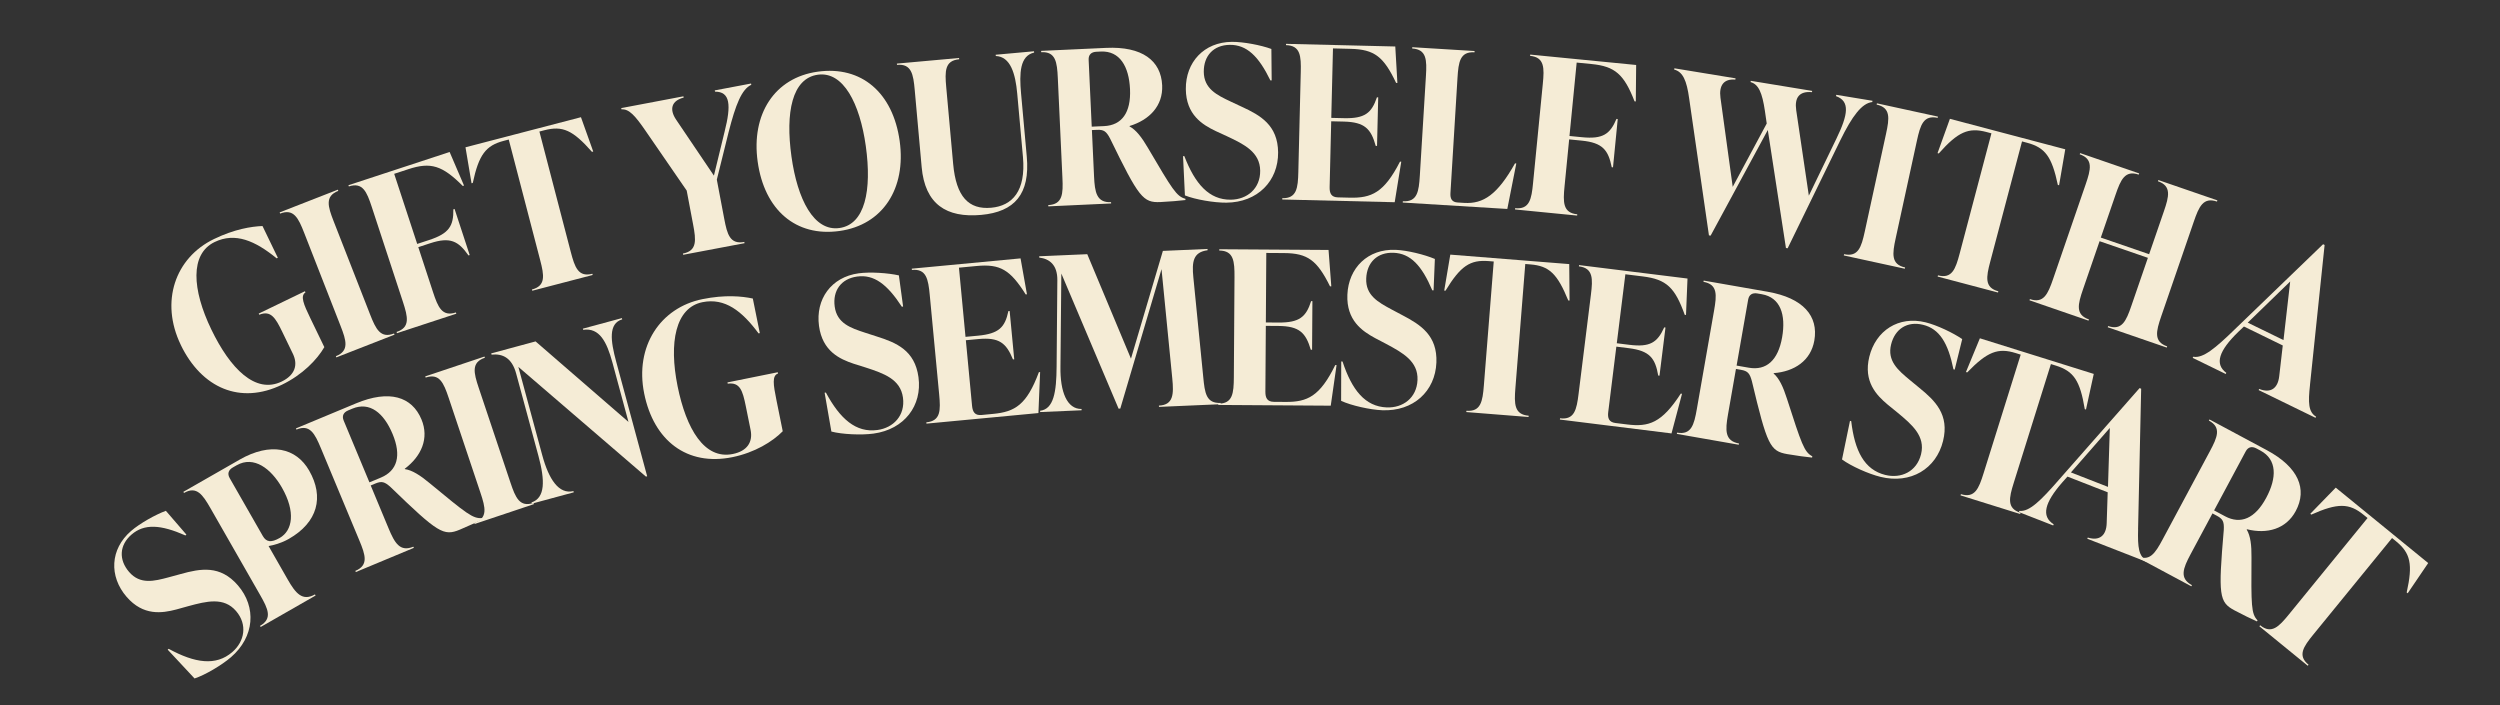 <?xml version="1.0" encoding="UTF-8"?>
<svg id="Layer_1" data-name="Layer 1" xmlns="http://www.w3.org/2000/svg" viewBox="0 0 850.67 240">
  <rect x="0" y="0" width="850.67" height="240" fill="#333333" stroke="none"/>
  <defs>
    <style>
      .cls-1 {
        fill: #f5ecd6;
      }
    </style>
  </defs>
  <g>
    <path class="cls-1" d="M61.51,117.34c-7.09-14.67-1.94-29.6,11.29-36,7.01-3.39,12.72-4.28,16.52-4.43l5.22,10.81-.39.19c-7.34-5.99-14.1-8.94-21.11-5.56-8.45,4.08-7.7,16.16-1.12,29.79,6.42,13.3,14.99,22,23.9,17.7,4.52-2.18,5.67-5.65,3.84-9.45l-3.58-7.4c-2.34-4.85-3.93-7.47-7.86-5.9l-.19-.39,15.72-7.6.19.39c-1.84,1.21-.64,4.03,1.7,8.87l4.72,9.76c-2.47,4.26-7.42,9.4-14.43,12.79-14.15,6.84-27.28,1.22-34.44-13.58h.02Z"/>
    <path class="cls-1" d="M114.45,121.61l-.16-.41c4.61-1.8,3.55-5.3,1.59-10.31l-12.4-31.71c-1.96-5.01-3.56-8.3-8.16-6.5l-.16-.41,19.79-7.73.16.41c-4.61,1.8-3.55,5.3-1.59,10.31l12.4,31.71c1.96,5.01,3.56,8.3,8.16,6.5l.16.41s-19.79,7.73-19.79,7.73Z"/>
    <path class="cls-1" d="M153,51.73l4.89,11.41-.42.14c-6.96-6.98-10.89-8.22-18.5-5.72l-4.84,1.59,7.83,23.85,4.08-1.34c6.78-2.22,8.31-4.79,8.22-10.43l.41-.14,5.15,15.69-.41.14c-3.45-4.92-6.23-6.38-13-4.16l-4.08,1.34,5.01,15.28c1.68,5.12,3.09,8.48,7.79,6.94l.14.42-20.19,6.63-.14-.42c4.7-1.54,3.84-5.09,2.17-10.21l-10.62-32.36c-1.68-5.12-3.09-8.48-7.79-6.94l-.14-.42,34.43-11.3h.01Z"/>
    <path class="cls-1" d="M201.85,51.56l-.42.11c-6.52-7.4-10.01-8.97-16.2-7.35l-1.69.44,10.68,40.98c1.36,5.21,2.56,8.66,7.34,7.41l.11.42-20.56,5.36-.11-.42c4.79-1.25,4.15-4.84,2.79-10.05l-10.68-40.98-1.69.44c-6.12,1.6-8.48,4.69-10.55,14.33l-.42.11-2.06-12.24,39.29-10.24,4.18,11.69h0Z"/>
    <path class="cls-1" d="M243.19,30.76l12.37-2.34.08.43c-3.27,1.51-5.32,6.71-7.74,16.2l-3.99,16.08,2.52,13.3c1,5.29,1.96,8.81,6.83,7.89l.08.43-20.88,3.95-.08-.43c4.86-.92,4.47-4.55,3.47-9.84l-2.19-11.58-13.89-20.18c-3.68-5.38-5.74-7.65-8.3-7.46l-.08-.43,21.16-4.01.08.43c-4.16,1.08-4.95,3.97-2.57,7.52l12.86,19.04,3.62-14.9c2.33-9.18,1.92-13.69-3.25-13.68l-.08-.43h-.02Z"/>
    <path class="cls-1" d="M257.81,55.01c-2.25-16.14,5.72-28.57,20.42-30.62,14.92-2.08,25.61,7.16,27.9,23.59,2.25,16.14-5.72,28.57-20.49,30.62-14.85,2.07-25.54-7.17-27.83-23.6h0ZM294.61,49.74c-2.03-14.56-7.67-25.53-16.32-24.32-8.79,1.23-11.07,12.86-8.98,27.85,2.03,14.56,7.6,25.54,16.32,24.32,8.72-1.21,11.07-12.86,8.98-27.85Z"/>
    <path class="cls-1" d="M313.61,56.82l-2.36-26.23c-.48-5.36-1.1-8.96-6.03-8.52l-.04-.43,21.16-1.91.04.44c-4.93.44-4.89,4.09-4.41,9.46l2.36,26.16c1.01,11.16,5.28,15.6,12.96,14.9,7.17-.65,11.83-5.67,10.79-17.26l-1.95-21.59c-.61-6.81-2.3-12.58-7.29-12.78l-.04-.43,13.04-1.18.04.44c-4.87,1.1-5.06,7.03-4.45,13.84l1.95,21.59c1.14,12.68-4.08,18.78-15.53,19.81-11.81,1.06-19.1-3.61-20.24-16.29v-.02Z"/>
    <path class="cls-1" d="M403.35,67.63l.02.44c-1.45.21-5.95.57-8.49.68-5.96.28-7.35-1.48-17.17-21.64-1.28-2.42-2.11-3.03-4.43-2.93l-1.74.08.73,15.77c.25,5.38.85,8.99,5.79,8.76l.02.44-21.37.99-.02-.44c4.94-.23,5.07-3.88,4.82-9.25l-1.57-34.01c-.25-5.38-.71-9-5.65-8.77l-.02-.44,22.09-1.02c12.28-.57,18.7,4.31,19.09,12.74.32,6.98-4.33,11.78-11.09,13.84v.15c2.17,1.14,4.18,3.74,6.24,7.29,8.3,14.11,9.72,16.52,12.75,17.33h0ZM371.48,43.1l4.21-.19c6.03-.28,9.18-4.58,8.82-12.57-.36-7.78-3.52-13.09-9.91-12.8l-1.53.07c-1.74.08-2.72,1-2.64,2.74l1.05,22.75h0Z"/>
    <path class="cls-1" d="M403.19,66.5l-.64-13.38h.44c3.66,9.49,8.44,14.9,15.79,14.83,5.53-.05,10.08-3.74,10.02-9.85-.06-6.33-5.4-8.97-11.32-11.75l-3.87-1.78c-4.46-2.14-10.02-5.51-10.11-14.24-.09-9.17,6.18-15.99,15.63-16.09,4-.04,9.98,1.14,13.48,2.42l.1,10.69h-.44c-4.01-8.25-8.05-12.14-13.8-12.09-5.53.05-8.91,3.72-8.86,9.18.05,5.75,4.44,7.89,9.12,10.1l3.8,1.78c6.36,2.92,12.28,6.28,12.37,15.52.09,9.75-6.97,17.02-17.59,17.12-4.15.04-10.63-1.06-14.14-2.48l.02.02Z"/>
    <path class="cls-1" d="M476.8,55.04l-2.23,13.77-38.26-.93v-.44c4.96.12,5.34-3.51,5.47-8.89l.83-34.04c.13-5.38-.07-9.03-5.02-9.15v-.44l37.18.9.72,12.39h-.44c-4.22-8.92-7.37-11.4-15.44-11.59l-6.04-.15-.58,23.64,4.29.1c7.13.17,9.43-1.74,11.24-7.08h.44l-.4,16.52h-.44c-1.61-5.8-3.73-8.11-10.86-8.28l-4.29-.1-.54,22.4c-.05,2.11.57,3.44,2.83,3.49l4,.1c7.42.18,11.69-1.68,17.11-12.25h.44v.03Z"/>
    <path class="cls-1" d="M477.31,68.92l.03-.44c4.94.3,5.45-3.31,5.78-8.68l2.08-33.98c.33-5.37.26-9.02-4.68-9.32l.03-.44,21.2,1.3-.03.44c-4.94-.3-5.45,3.31-5.78,8.68l-2.4,39.21c-.12,1.89.47,3.09,2.43,3.21l2.25.14c6.54.4,11.32-2.81,17.29-13.45l.44.03-3.06,15.48-35.58-2.18Z"/>
    <path class="cls-1" d="M556.73,22.1l-.12,12.42-.43-.04c-3.56-9.19-6.65-11.91-14.62-12.69l-5.07-.5-2.45,24.98,4.27.42c7.09.7,9.53-1.04,11.72-6.23l.43.04-1.61,16.44-.43-.04c-1.18-5.89-3.13-8.35-10.22-9.05l-4.27-.42-1.57,16c-.53,5.36-.59,9.01,4.33,9.49l-.04.43-21.14-2.08.04-.43c4.92.48,5.57-3.11,6.09-8.47l3.33-33.88c.53-5.36.59-9.01-4.33-9.49l.04-.43,36.06,3.54h-.01Z"/>
    <path class="cls-1" d="M624.8,32.26l12.35,2.03-.07.43c-3.53.38-6.82,4.71-10.92,13.1l-17.88,36.66-.58-.09-6.17-40.16-19.46,35.95-.57-.09-6.73-46.59c-.84-6.11-2.13-9.05-5.1-9.83l.07-.43,20.82,3.42-.07.43c-3.92-.35-5.63,1.95-5.07,6.17l4.17,30.32,11.57-21.55-.62-4.3c-.91-6.12-2.13-9.05-4.88-9.8l.07-.43,20.89,3.43-.07.43c-4.28-.41-5.98,1.82-5.36,6.13l4.3,29.09,9.38-19.4c4.01-8.26,4.67-12.73-.13-14.47l.07-.43v-.02Z"/>
    <path class="cls-1" d="M627.39,86.92l.09-.43c4.83,1.05,5.89-2.44,7.04-7.7l7.24-33.27c1.14-5.26,1.63-8.88-3.2-9.93l.09-.43,20.76,4.52-.09.43c-4.83-1.05-5.89,2.44-7.04,7.7l-7.24,33.27c-1.15,5.26-1.63,8.88,3.2,9.93l-.09.43-20.76-4.52Z"/>
    <path class="cls-1" d="M700.64,63.04l-.42-.11c-2.04-9.65-4.31-12.73-10.5-14.36l-1.69-.45-10.82,40.94c-1.38,5.21-2.02,8.8,2.76,10.06l-.11.42-20.54-5.43.11-.42c4.78,1.26,5.99-2.18,7.37-7.38l10.82-40.94-1.69-.45c-6.12-1.62-9.69-.08-16.23,7.3l-.42-.11,4.21-11.68,39.25,10.37-2.1,12.24h0Z"/>
    <path class="cls-1" d="M754.37,68.59c-4.68-1.61-6.14,1.73-7.89,6.83l-11.08,32.2c-1.75,5.09-2.66,8.63,2.02,10.24l-.14.41-20.09-6.92.14-.41c4.68,1.61,6.14-1.73,7.89-6.83l5.64-16.38-16.44-5.66-5.64,16.38c-1.75,5.09-2.66,8.63,2.02,10.24l-.14.41-20.09-6.92.14-.41c4.68,1.61,6.14-1.74,7.89-6.83l11.08-32.2c1.75-5.09,2.66-8.63-2.02-10.24l.14-.41,20.09,6.92-.14.41c-4.68-1.61-6.14,1.73-7.89,6.83l-5.02,14.59,16.44,5.66,5.02-14.59c1.75-5.09,2.66-8.63-2.02-10.24l.14-.41,20.09,6.92-.14.41h0Z"/>
    <path class="cls-1" d="M786.03,130.9c-.69,6.22-.56,9.28,2.06,10.88l-.19.39-19.36-9.44.19-.39c3.99,1.62,6.38-.29,6.82-4.36l1.2-10.43-13.21-6.45-1.97,1.87c-6.48,6.31-8.13,10.85-4.03,13.9l-.19.39-11.25-5.49.19-.39c3.33.65,7.59-2.94,14.23-9.41l29.95-28.87.52.26-4.97,47.53h0ZM764.84,109.79l12.16,5.93,2.28-19.94-14.44,14h0Z"/>
  </g>
  <g>
    <path class="cls-1" d="M66.2,230.86l-9.14-9.8.33-.29c8.93,4.88,16.08,5.92,21.64,1.12,4.19-3.61,5.28-9.36,1.28-13.99-4.14-4.79-9.92-3.36-16.23-1.65l-4.11,1.14c-4.79,1.25-11.21,2.28-16.91-4.33-5.99-6.94-5.62-16.2,1.53-22.38,3.03-2.62,8.35-5.58,11.85-6.87l6.99,8.1-.33.29c-8.4-3.71-13.99-4.07-18.34-.31-4.19,3.61-4.4,8.6-.83,12.73,3.76,4.35,8.49,3.15,13.49,1.81l4.05-1.1c6.74-1.88,13.44-3.14,19.48,3.85,6.37,7.38,5.69,17.49-2.35,24.44-3.14,2.71-8.8,6.06-12.4,7.24h0Z"/>
    <path class="cls-1" d="M81.46,156.44c10.67-6.11,19.33-4.02,23.74,3.69,5.13,8.97,2.94,17.6-6.91,23.23-2.59,1.48-5.22,2.15-6.9,2.44l6.5,11.37c2.67,4.67,4.99,7.54,9.28,5.09l.22.38-18.69,10.7-.22-.38c4.29-2.46,2.74-5.76.07-10.43l-16.91-29.56c-2.67-4.67-4.73-7.69-9.03-5.23l-.22-.38,19.07-10.91h0ZM95.94,165.93c-3.69-6.44-9.54-10.97-15.42-7.61l-1.26.72c-1.52.87-1.97,2.13-1.1,3.65l11.27,19.7c1.19,2.08,2.83,2.32,5.74.66,4.42-2.53,5.46-8.91.77-17.12Z"/>
    <path class="cls-1" d="M164.03,176.29l.17.4c-1.29.69-5.39,2.56-7.75,3.54-5.51,2.29-7.42,1.12-23.53-14.47-2.03-1.84-3.02-2.13-5.17-1.24l-1.61.67,6.07,14.57c2.07,4.97,3.87,8.16,8.44,6.26l.17.4-19.74,8.23-.17-.4c4.57-1.9,3.44-5.37,1.37-10.34l-13.1-31.43c-2.07-4.97-3.74-8.22-8.31-6.31l-.17-.4,20.42-8.51c11.35-4.73,19.04-2.34,22.29,5.45,2.69,6.45-.05,12.55-5.69,16.79l.06.13c2.42.33,5.2,2.09,8.35,4.72,12.62,10.43,14.78,12.2,17.9,11.93h0ZM125.7,164.13l3.9-1.62c5.57-2.32,7.07-7.44,3.99-14.82-2.99-7.19-7.78-11.1-13.69-8.64l-1.41.59c-1.61.67-2.22,1.87-1.54,3.48l8.76,21.02h0Z"/>
    <path class="cls-1" d="M161.52,178.29l-.14-.41c4.69-1.57,3.81-5.11,2.1-10.22l-10.81-32.29c-1.71-5.11-3.14-8.46-7.83-6.89l-.14-.41,20.15-6.75.14.41c-4.69,1.57-3.81,5.11-2.1,10.22l10.81,32.29c1.71,5.11,3.14,8.46,7.83,6.89l.14.41-20.15,6.75Z"/>
    <path class="cls-1" d="M198.34,111.83l13.27-3.59.11.42c-4.74,1.43-3.99,7.26-2.05,14.42l10.54,38.98-.42.11-43.41-37.33,8.11,29.99c2.24,8.29,5.68,13.46,10.63,12.27l.11.42-14.26,3.86-.11-.42c4.7-1.57,4.6-7.5,2.36-15.79l-7.6-28.09c-1.44-5.34-4.63-6.81-8.37-6.41l-.11-.42,15.1-4.08,31.61,27.4-5.45-20.16c-1.94-7.16-4.45-11.99-9.96-11.18l-.11-.42v.02Z"/>
    <path class="cls-1" d="M219.19,133.86c-3.23-15.98,5.46-29.17,19.86-32.08,7.63-1.54,13.38-1,17.11-.2l2.38,11.77-.43.09c-5.63-7.62-11.44-12.16-19.08-10.62-9.2,1.86-11.47,13.75-8.47,28.59,2.93,14.48,9.08,25.04,18.78,23.07,4.92-1,6.9-4.07,6.06-8.21l-1.63-8.06c-1.07-5.28-1.96-8.22-6.15-7.66l-.09-.43,17.12-3.46.09.43c-2.08.72-1.62,3.74-.55,9.02l2.15,10.63c-3.45,3.52-9.52,7.27-17.15,8.82-15.41,3.12-26.74-5.58-30-21.69h0Z"/>
    <path class="cls-1" d="M282.89,146.83l-2.3-13.2.43-.06c4.81,8.97,10.23,13.74,17.52,12.75,5.48-.74,9.53-4.96,8.71-11.02-.85-6.27-6.48-8.23-12.7-10.25l-4.07-1.28c-4.69-1.57-10.63-4.21-11.8-12.86-1.23-9.08,4.13-16.64,13.5-17.91,3.96-.54,10.04-.11,13.68.71l1.44,10.6-.43.06c-5.01-7.69-9.5-11.05-15.2-10.27-5.48.74-8.38,4.81-7.65,10.22.77,5.7,5.39,7.27,10.31,8.88l3.99,1.29c6.67,2.11,12.97,4.7,14.21,13.86,1.31,9.66-4.79,17.76-15.31,19.19-4.11.56-10.68.27-14.34-.7h.01Z"/>
    <path class="cls-1" d="M353.92,126.61l-.58,13.94-38.1,3.6-.04-.44c4.92-.47,4.87-4.11,4.37-9.47l-3.21-33.9c-.51-5.36-1.14-8.95-6.07-8.49l-.04-.43,37.01-3.5,2.18,12.22-.43.04c-5.25-8.35-8.66-10.44-16.7-9.67l-6.01.57,2.23,23.54,4.27-.4c7.1-.67,9.16-2.84,10.32-8.36l.43-.04,1.56,16.44-.43.04c-2.28-5.56-4.67-7.6-11.76-6.93l-4.27.4,2.11,22.31c.2,2.1.97,3.34,3.22,3.13l3.98-.38c7.39-.7,11.4-3.05,15.54-14.19l.43-.04h0Z"/>
    <path class="cls-1" d="M409.43,128.33c.52,5.37.97,8.99,5.92,8.77l.02.44-21.01.91-.02-.44c4.94-.21,5.08-3.86,4.55-9.23l-3.66-37.2-14.03,47.44-.58.03-19.48-45.98-.3,31.69c-.14,8.6,2.23,14.47,7.18,14.4l.02.44-14.1.61-.02-.44c4.64-.57,5.55-6.43,5.61-14.96l.25-29.43c.06-5.25-2.65-7.31-6.16-7.74l-.02-.44,16.36-.71,14.87,35.55,10.86-36.67,15.19-.66.02.44c-4.92.65-5.37,3.88-4.84,9.24l3.37,33.94h0Z"/>
    <path class="cls-1" d="M454.79,124.23l-1.98,13.81-38.27-.25v-.44c4.95.03,5.26-3.6,5.3-8.99l.22-34.05c.03-5.38-.23-9.02-5.18-9.06v-.44l37.18.24.94,12.37h-.44c-4.38-8.83-7.57-11.26-15.64-11.31l-6.04-.04-.15,23.65,4.29.03c7.13.05,9.4-1.9,11.11-7.28h.44l-.11,16.52h-.44c-1.71-5.76-3.88-8.03-11.01-8.08l-4.29-.03-.15,22.41c-.01,2.11.63,3.42,2.89,3.44l4,.03c7.42.05,11.65-1.89,16.89-12.55h.44v.02Z"/>
    <path class="cls-1" d="M456.34,136.39l.04-13.4.44.02c3.17,9.67,7.67,15.32,15.01,15.62,5.52.23,10.25-3.22,10.5-9.33.26-6.32-4.94-9.23-10.71-12.31l-3.78-1.98c-4.34-2.36-9.73-6.01-9.37-14.73.38-9.16,6.98-15.66,16.43-15.27,4,.16,9.91,1.65,13.34,3.1l-.44,10.69-.44-.02c-3.58-8.45-7.42-12.54-13.16-12.77-5.53-.23-9.09,3.27-9.32,8.72-.24,5.74,4.04,8.1,8.6,10.55l3.71,1.97c6.2,3.24,11.95,6.9,11.57,16.13-.4,9.74-7.82,16.64-18.43,16.21-4.14-.17-10.56-1.6-13.99-3.2h0Z"/>
    <path class="cls-1" d="M534.07,102.27l-.44-.03c-3.73-9.13-6.51-11.76-12.89-12.27l-1.74-.14-3.36,42.21c-.43,5.37-.42,9.02,4.51,9.41l-.03.44-21.18-1.68.03-.44c4.93.39,5.51-3.21,5.94-8.58l3.36-42.21-1.74-.14c-6.31-.5-9.55,1.65-14.67,10.07l-.44-.03,2.07-12.24,40.47,3.22.11,12.42h0Z"/>
    <path class="cls-1" d="M572.34,133.99l-3.58,13.49-37.98-4.72.05-.43c4.91.61,5.65-2.96,6.31-8.31l4.2-33.79c.66-5.34.82-8.99-4.09-9.6l.05-.43,36.9,4.58-.51,12.4-.43-.05c-3.32-9.28-6.2-12.06-14.21-13.06l-5.99-.74-2.92,23.47,4.26.53c7.08.88,9.56-.79,11.88-5.93l.43.05-2.04,16.39-.43-.05c-1.02-5.92-2.91-8.43-9.99-9.31l-4.26-.53-2.76,22.24c-.26,2.09.23,3.47,2.47,3.75l3.97.49c7.37.92,11.79-.51,18.24-10.49l.43.05h0Z"/>
    <path class="cls-1" d="M616.67,155.27l-.08.43c-1.46-.11-5.93-.74-8.44-1.18-5.88-1.03-6.85-3.05-12.05-24.86-.72-2.64-1.4-3.42-3.69-3.82l-1.72-.3-2.72,15.55c-.93,5.3-1.12,8.96,3.75,9.81l-.08.43-21.07-3.69.08-.43c4.87.85,5.79-2.68,6.72-7.98l5.87-33.54c.93-5.3,1.27-8.94-3.61-9.79l.08-.43,21.79,3.81c12.11,2.12,17.31,8.27,15.86,16.59-1.2,6.88-6.8,10.56-13.83,11.1l-.02.14c1.87,1.58,3.26,4.56,4.5,8.47,5.03,15.58,5.89,18.24,8.67,19.69h0ZM590.9,124.39l4.16.73c5.95,1.04,9.96-2.47,11.34-10.35,1.34-7.67-.58-13.55-6.89-14.65l-1.5-.26c-1.72-.3-2.87.38-3.17,2.1l-3.93,22.43h-.01Z"/>
    <path class="cls-1" d="M626.78,156.33l2.71-13.12.42.1c1.18,10.11,4.46,16.54,11.6,18.3,5.37,1.32,10.69-1.11,12.16-7.04,1.52-6.15-3-10.03-8.04-14.2l-3.31-2.69c-3.79-3.18-8.34-7.83-6.25-16.31,2.2-8.9,9.96-13.96,19.15-11.69,3.89.96,9.38,3.59,12.46,5.7l-2.56,10.39-.42-.1c-1.83-9-4.77-13.77-10.35-15.15-5.37-1.32-9.56,1.39-10.87,6.69-1.38,5.58,2.34,8.75,6.32,12.05l3.24,2.67c5.43,4.41,10.33,9.14,8.12,18.12-2.33,9.47-10.98,14.75-21.3,12.21-4.03-.99-10.04-3.67-13.08-5.92h0Z"/>
    <path class="cls-1" d="M709.8,139.35l-.42-.13c-1.61-9.73-3.74-12.91-9.85-14.82l-1.67-.52-12.65,40.42c-1.61,5.14-2.42,8.7,2.31,10.18l-.13.42-20.28-6.34.13-.42c4.72,1.48,6.09-1.91,7.69-7.05l12.65-40.42-1.67-.52c-6.04-1.89-9.68-.51-16.54,6.57l-.42-.13,4.74-11.48,38.75,12.12-2.65,12.13h0Z"/>
    <path class="cls-1" d="M727.53,180.05c-.17,6.26.2,9.29,2.94,10.68l-.16.41-20.07-7.82.16-.41c4.11,1.29,6.33-.81,6.44-4.91l.34-10.49-13.69-5.34-1.81,2.03c-5.94,6.82-7.21,11.48-2.88,14.19l-.16.41-11.66-4.55.16-.41c3.37.38,7.32-3.55,13.41-10.55l27.48-31.23.54.21-1.05,47.78h.01ZM704.67,160.75l12.61,4.92.63-20.06-13.24,15.14Z"/>
    <path class="cls-1" d="M768.18,211.07l-.21.38c-1.35-.56-5.4-2.56-7.64-3.76-5.26-2.82-5.55-5.04-3.65-27.38.14-2.73-.25-3.69-2.31-4.79l-1.54-.82-7.46,13.92c-2.54,4.75-3.88,8.16.48,10.5l-.21.38-18.85-10.1.21-.38c4.36,2.34,6.34-.73,8.88-5.48l16.08-30.01c2.54-4.75,4-8.09-.36-10.43l.21-.38,19.5,10.45c10.84,5.81,13.85,13.28,9.86,20.72-3.3,6.16-9.76,7.9-16.61,6.2l-.07.13c1.28,2.09,1.67,5.35,1.62,9.45-.1,16.37-.12,19.17,2.06,21.41h.01ZM753.39,173.68l3.72,1.99c5.32,2.85,10.23.78,14.01-6.28,3.68-6.86,3.69-13.05-1.96-16.07l-1.35-.72c-1.54-.82-2.85-.54-3.67,1l-10.75,20.07h0Z"/>
    <path class="cls-1" d="M819.26,201.88l-.34-.28c2.13-9.63,1.33-13.37-3.63-17.42l-1.35-1.1-26.77,32.81c-3.4,4.17-5.48,7.18-1.64,10.3l-.28.34-16.46-13.43.28-.34c3.83,3.13,6.36.49,9.76-3.68l26.77-32.81-1.35-1.1c-4.91-4-8.79-4.07-17.79-.06l-.34-.28,8.66-8.9,31.46,25.66-6.97,10.27v.02Z"/>
  </g>
</svg>